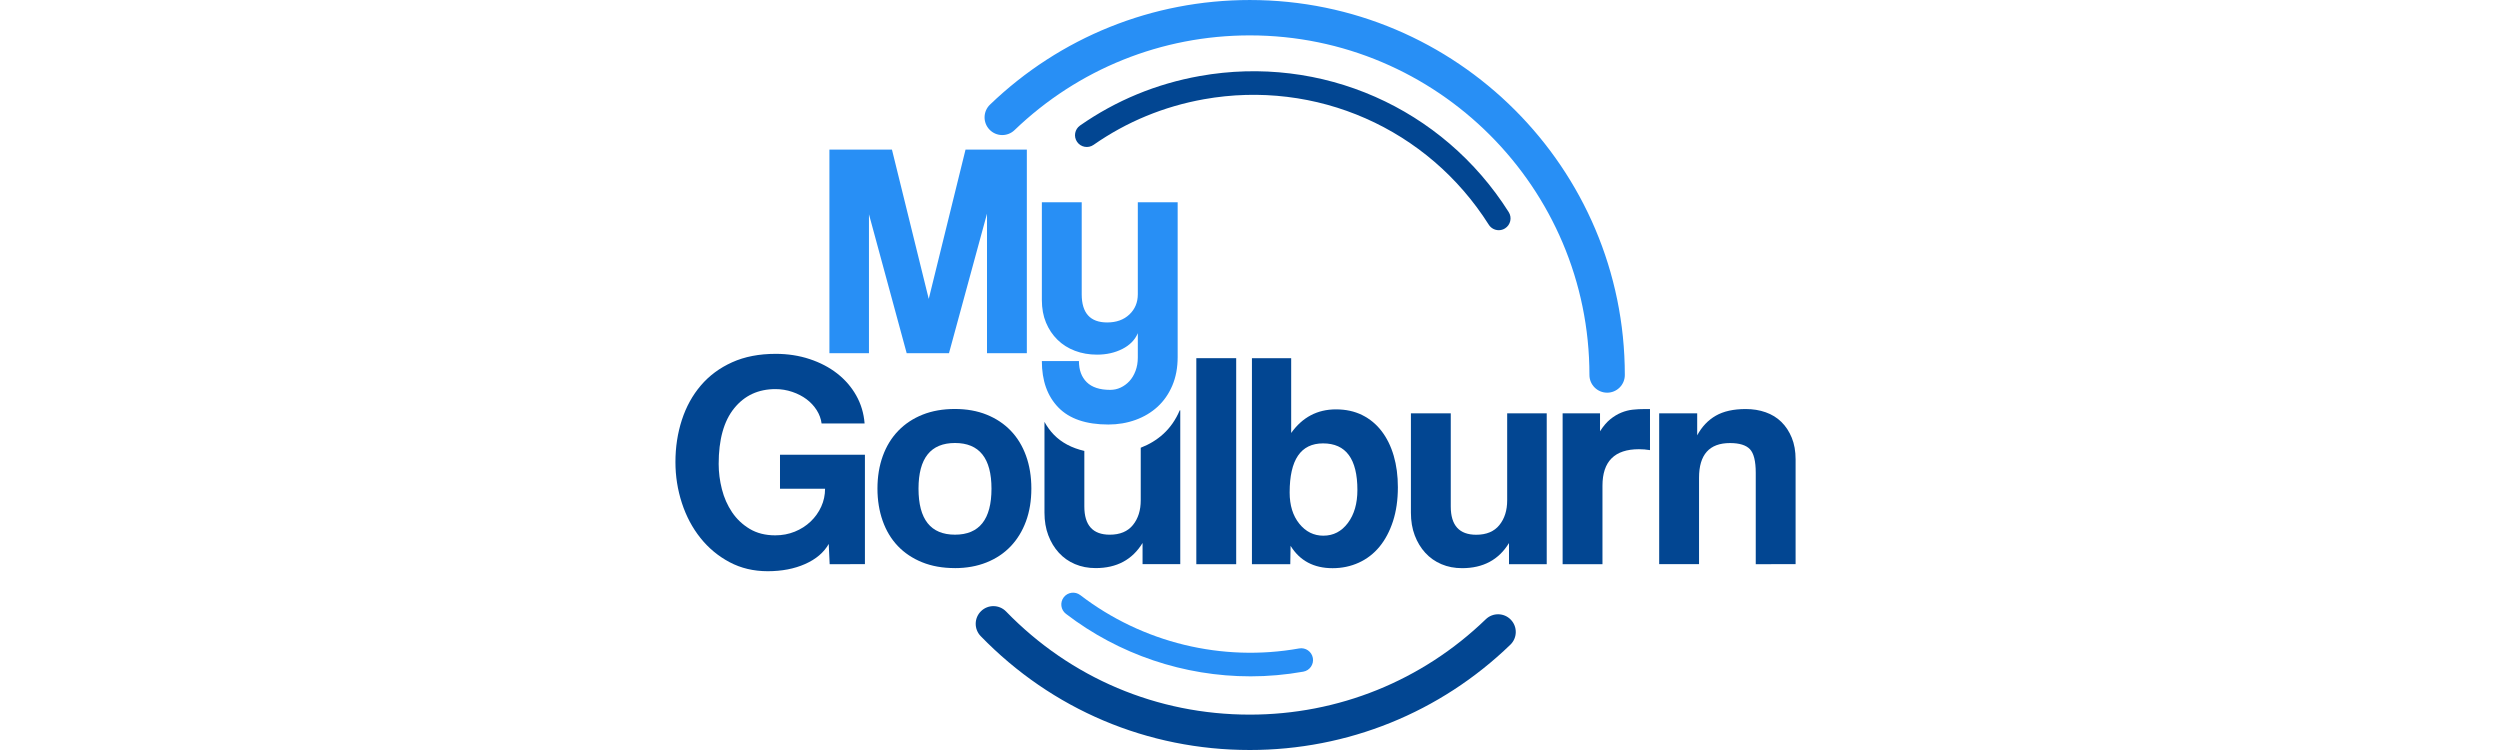 <svg viewBox="0 0 200 60" xmlns="http://www.w3.org/2000/svg"><g fill="#024692"><path d="m99.986 60c-8.183 0-15.829-3.235-21.53-9.109-0.544-0.561-0.531-1.457 0.03-2.001 0.561-0.544 1.457-0.531 2.001 0.03 5.163 5.32 12.087 8.25 19.498 8.25 7.082 0 13.786-2.71 18.878-7.63 0.562-0.543 1.458-0.528 2.001 0.034 0.543 0.562 0.528 1.458-0.034 2.001-5.622 5.433-13.025 8.425-20.845 8.425"/><path d="m119.9 18.415c-0.313 0-0.619-0.155-0.798-0.439-4.873-7.699-13.817-11.639-22.787-10.037-3.208 0.573-6.18 1.801-8.831 3.65-0.428 0.298-1.016 0.193-1.314-0.234-0.298-0.428-0.193-1.016 0.234-1.314 2.877-2.006 6.099-3.338 9.579-3.959 9.728-1.738 19.429 2.535 24.714 10.886 0.279 0.44 0.148 1.023-0.293 1.302-0.156 0.099-0.331 0.146-0.504 0.146"/><path d="m66.373 45.134-0.074-1.619c-0.392 0.687-1.022 1.222-1.889 1.606-0.867 0.384-1.864 0.576-2.992 0.576-1.128 0-2.146-0.241-3.054-0.724-0.907-0.482-1.684-1.128-2.33-1.938-0.646-0.809-1.141-1.741-1.484-2.796-0.343-1.055-0.515-2.146-0.515-3.274 0-1.194 0.172-2.318 0.515-3.372 0.343-1.055 0.85-1.974 1.521-2.759 0.67-0.785 1.504-1.402 2.502-1.852 0.997-0.45 2.158-0.674 3.483-0.674 0.965 0 1.868 0.139 2.71 0.417 0.842 0.278 1.578 0.662 2.207 1.153 0.629 0.491 1.137 1.075 1.521 1.754 0.384 0.679 0.609 1.427 0.674 2.244h-3.441c-0.049-0.376-0.18-0.732-0.393-1.067-0.213-0.335-0.484-0.626-0.811-0.871-0.328-0.245-0.709-0.442-1.143-0.589-0.434-0.147-0.881-0.221-1.339-0.221-1.377 0-2.478 0.511-3.306 1.533-0.828 1.022-1.241 2.506-1.241 4.452 0 0.671 0.086 1.345 0.258 2.023 0.172 0.679 0.443 1.292 0.812 1.839 0.369 0.548 0.84 0.993 1.414 1.337 0.574 0.343 1.255 0.515 2.042 0.515 0.557 0 1.078-0.098 1.562-0.294 0.484-0.196 0.906-0.466 1.267-0.809 0.36-0.343 0.643-0.74 0.848-1.189 0.205-0.45 0.308-0.928 0.308-1.435h-3.605v-2.723h6.794v8.756z"/><path d="m76.4 42.774c1.946 0 2.919-1.226 2.919-3.679 0-2.436-0.973-3.655-2.919-3.655-1.946 0-2.919 1.218-2.919 3.655 0 2.453 0.973 3.679 2.919 3.679m-0.012 2.673c-0.98 0-1.853-0.156-2.619-0.467-0.767-0.311-1.416-0.745-1.946-1.302-0.53-0.557-0.934-1.229-1.211-2.015-0.277-0.786-0.416-1.647-0.416-2.58 0-0.95 0.143-1.819 0.428-2.605 0.286-0.787 0.698-1.458 1.236-2.015 0.538-0.557 1.187-0.987 1.946-1.29 0.759-0.303 1.619-0.455 2.583-0.455 0.946 0 1.795 0.152 2.545 0.455 0.751 0.303 1.391 0.729 1.921 1.278 0.53 0.549 0.938 1.216 1.224 2.003 0.286 0.787 0.429 1.663 0.429 2.63 0 0.966-0.143 1.839-0.429 2.617-0.286 0.778-0.694 1.446-1.224 2.003-0.53 0.557-1.175 0.987-1.933 1.29-0.759 0.303-1.603 0.455-2.534 0.455"/><path d="m95.706 28.654h3.189v16.482h-3.189z"/><path d="m105.87 42.854c0.801 0 1.455-0.339 1.962-1.018 0.507-0.678 0.76-1.558 0.76-2.637 0-2.485-0.916-3.728-2.747-3.728-1.782 0-2.673 1.308-2.673 3.925 0 1.03 0.258 1.864 0.773 2.502 0.515 0.638 1.157 0.957 1.925 0.957m-5.715 2.281v-16.482h3.139v5.985c0.899-1.259 2.093-1.889 3.581-1.889 0.785 0 1.484 0.151 2.097 0.454 0.613 0.303 1.132 0.732 1.558 1.288 0.425 0.556 0.748 1.214 0.969 1.974 0.221 0.76 0.331 1.598 0.331 2.514 0 1.014-0.131 1.921-0.392 2.722-0.262 0.801-0.622 1.48-1.079 2.036-0.458 0.556-1.01 0.981-1.656 1.276-0.646 0.294-1.345 0.441-2.097 0.441-1.504 0-2.624-0.597-3.36-1.79l-0.024 1.471z"/><path d="m120.72 45.134v-1.692c-0.818 1.341-2.069 2.011-3.752 2.011-0.605 0-1.157-0.106-1.655-0.319-0.499-0.212-0.928-0.515-1.288-0.907-0.36-0.392-0.642-0.859-0.846-1.398-0.205-0.54-0.306-1.144-0.306-1.815v-7.947h3.188v7.456c0 1.505 0.678 2.257 2.036 2.257 0.817 0 1.435-0.258 1.852-0.773 0.417-0.515 0.625-1.173 0.625-1.974v-6.966h3.164v12.067z"/><path d="m125.01 45.134v-12.067h2.992v1.436c0.262-0.412 0.535-0.733 0.822-0.964 0.286-0.231 0.58-0.408 0.883-0.531 0.302-0.123 0.609-0.202 0.92-0.235 0.31-0.033 0.629-0.049 0.956-0.049h0.417v3.286c-0.294-0.049-0.589-0.073-0.883-0.073-1.946 0-2.919 0.973-2.919 2.919v6.279z"/><path d="m140.46 45.134v-7.309c0-0.932-0.156-1.561-0.466-1.889-0.311-0.327-0.842-0.491-1.594-0.491-1.652 0-2.477 0.924-2.477 2.772v6.916h-3.189v-12.067h3.041v1.76c0.375-0.693 0.872-1.216 1.491-1.571 0.62-0.355 1.418-0.532 2.397-0.532 0.57 0 1.1 0.086 1.589 0.258 0.489 0.172 0.909 0.43 1.259 0.774 0.35 0.344 0.627 0.766 0.831 1.265 0.204 0.5 0.306 1.077 0.306 1.732v8.38z"/><path d="m94.372 32.841c-0.316 0.74-0.749 1.363-1.3 1.869-0.516 0.473-1.123 0.84-1.813 1.108v4.21c0 0.801-0.208 1.459-0.625 1.974-0.417 0.515-1.034 0.773-1.852 0.773-1.357 0-2.035-0.752-2.035-2.257v-4.444c-1.009-0.234-1.821-0.665-2.436-1.296-0.298-0.307-0.546-0.652-0.753-1.028v7.258c0 0.671 0.102 1.275 0.306 1.815 0.204 0.539 0.486 1.006 0.846 1.398 0.36 0.392 0.789 0.695 1.288 0.907 0.499 0.212 1.05 0.319 1.655 0.319 1.684 0 2.935-0.67 3.752-2.011v1.692h3.017v-12.303h-0.045c-0.003 0.005-4e-3 0.011-0.007 0.015"/></g><g fill="#288ff5"><path d="m128.57 31.414c-0.781 0-1.415-0.634-1.415-1.415 0-14.981-12.188-27.168-27.168-27.168-7.055 0-13.74 2.692-18.825 7.579-0.564 0.542-1.46 0.524-2.001-0.04-0.542-0.564-0.524-1.46 0.04-2.001 5.614-5.396 12.996-8.368 20.786-8.368 16.541 0 29.999 13.457 29.999 29.999 0 0.782-0.634 1.415-1.415 1.415"/><path d="m100.03 54.107c-5.292 0-10.502-1.738-14.756-5.001-0.414-0.317-0.492-0.91-0.174-1.323 0.317-0.413 0.91-0.491 1.323-0.174 4.968 3.811 11.35 5.366 17.51 4.266 0.513-0.092 1.003 0.25 1.095 0.763 0.092 0.513-0.25 1.003-0.763 1.095-1.406 0.251-2.824 0.375-4.235 0.375"/><path d="m78.96 28.254v-11.16l-3.041 11.16h-3.385l-3.017-11.111v11.111h-3.164v-16.286h5.003l2.943 11.945 2.943-11.945h4.905v16.286z"/><path d="m91.026 26.654c-0.229 0.54-0.642 0.961-1.239 1.263-0.597 0.303-1.272 0.454-2.023 0.454-0.638 0-1.226-0.102-1.766-0.307-0.54-0.204-1.006-0.498-1.398-0.883-0.392-0.384-0.699-0.842-0.92-1.373-0.221-0.531-0.331-1.132-0.331-1.803v-7.824h3.188v7.358c0 1.505 0.678 2.257 2.036 2.257 0.736 0 1.328-0.212 1.778-0.638 0.45-0.425 0.674-0.965 0.674-1.619v-7.358h3.188v12.386c0 0.85-0.143 1.611-0.429 2.281-0.286 0.67-0.679 1.234-1.177 1.692-0.499 0.457-1.088 0.809-1.766 1.054-0.679 0.245-1.402 0.368-2.171 0.368-1.782 0-3.115-0.454-3.998-1.361-0.883-0.908-1.324-2.146-1.324-3.716h2.967c0 0.719 0.209 1.284 0.625 1.692 0.417 0.408 1.042 0.613 1.877 0.613 0.294 0 0.572-0.061 0.834-0.183 0.261-0.122 0.494-0.293 0.699-0.512 0.204-0.22 0.368-0.493 0.491-0.818 0.123-0.325 0.184-0.683 0.184-1.073z"/></g></svg>
